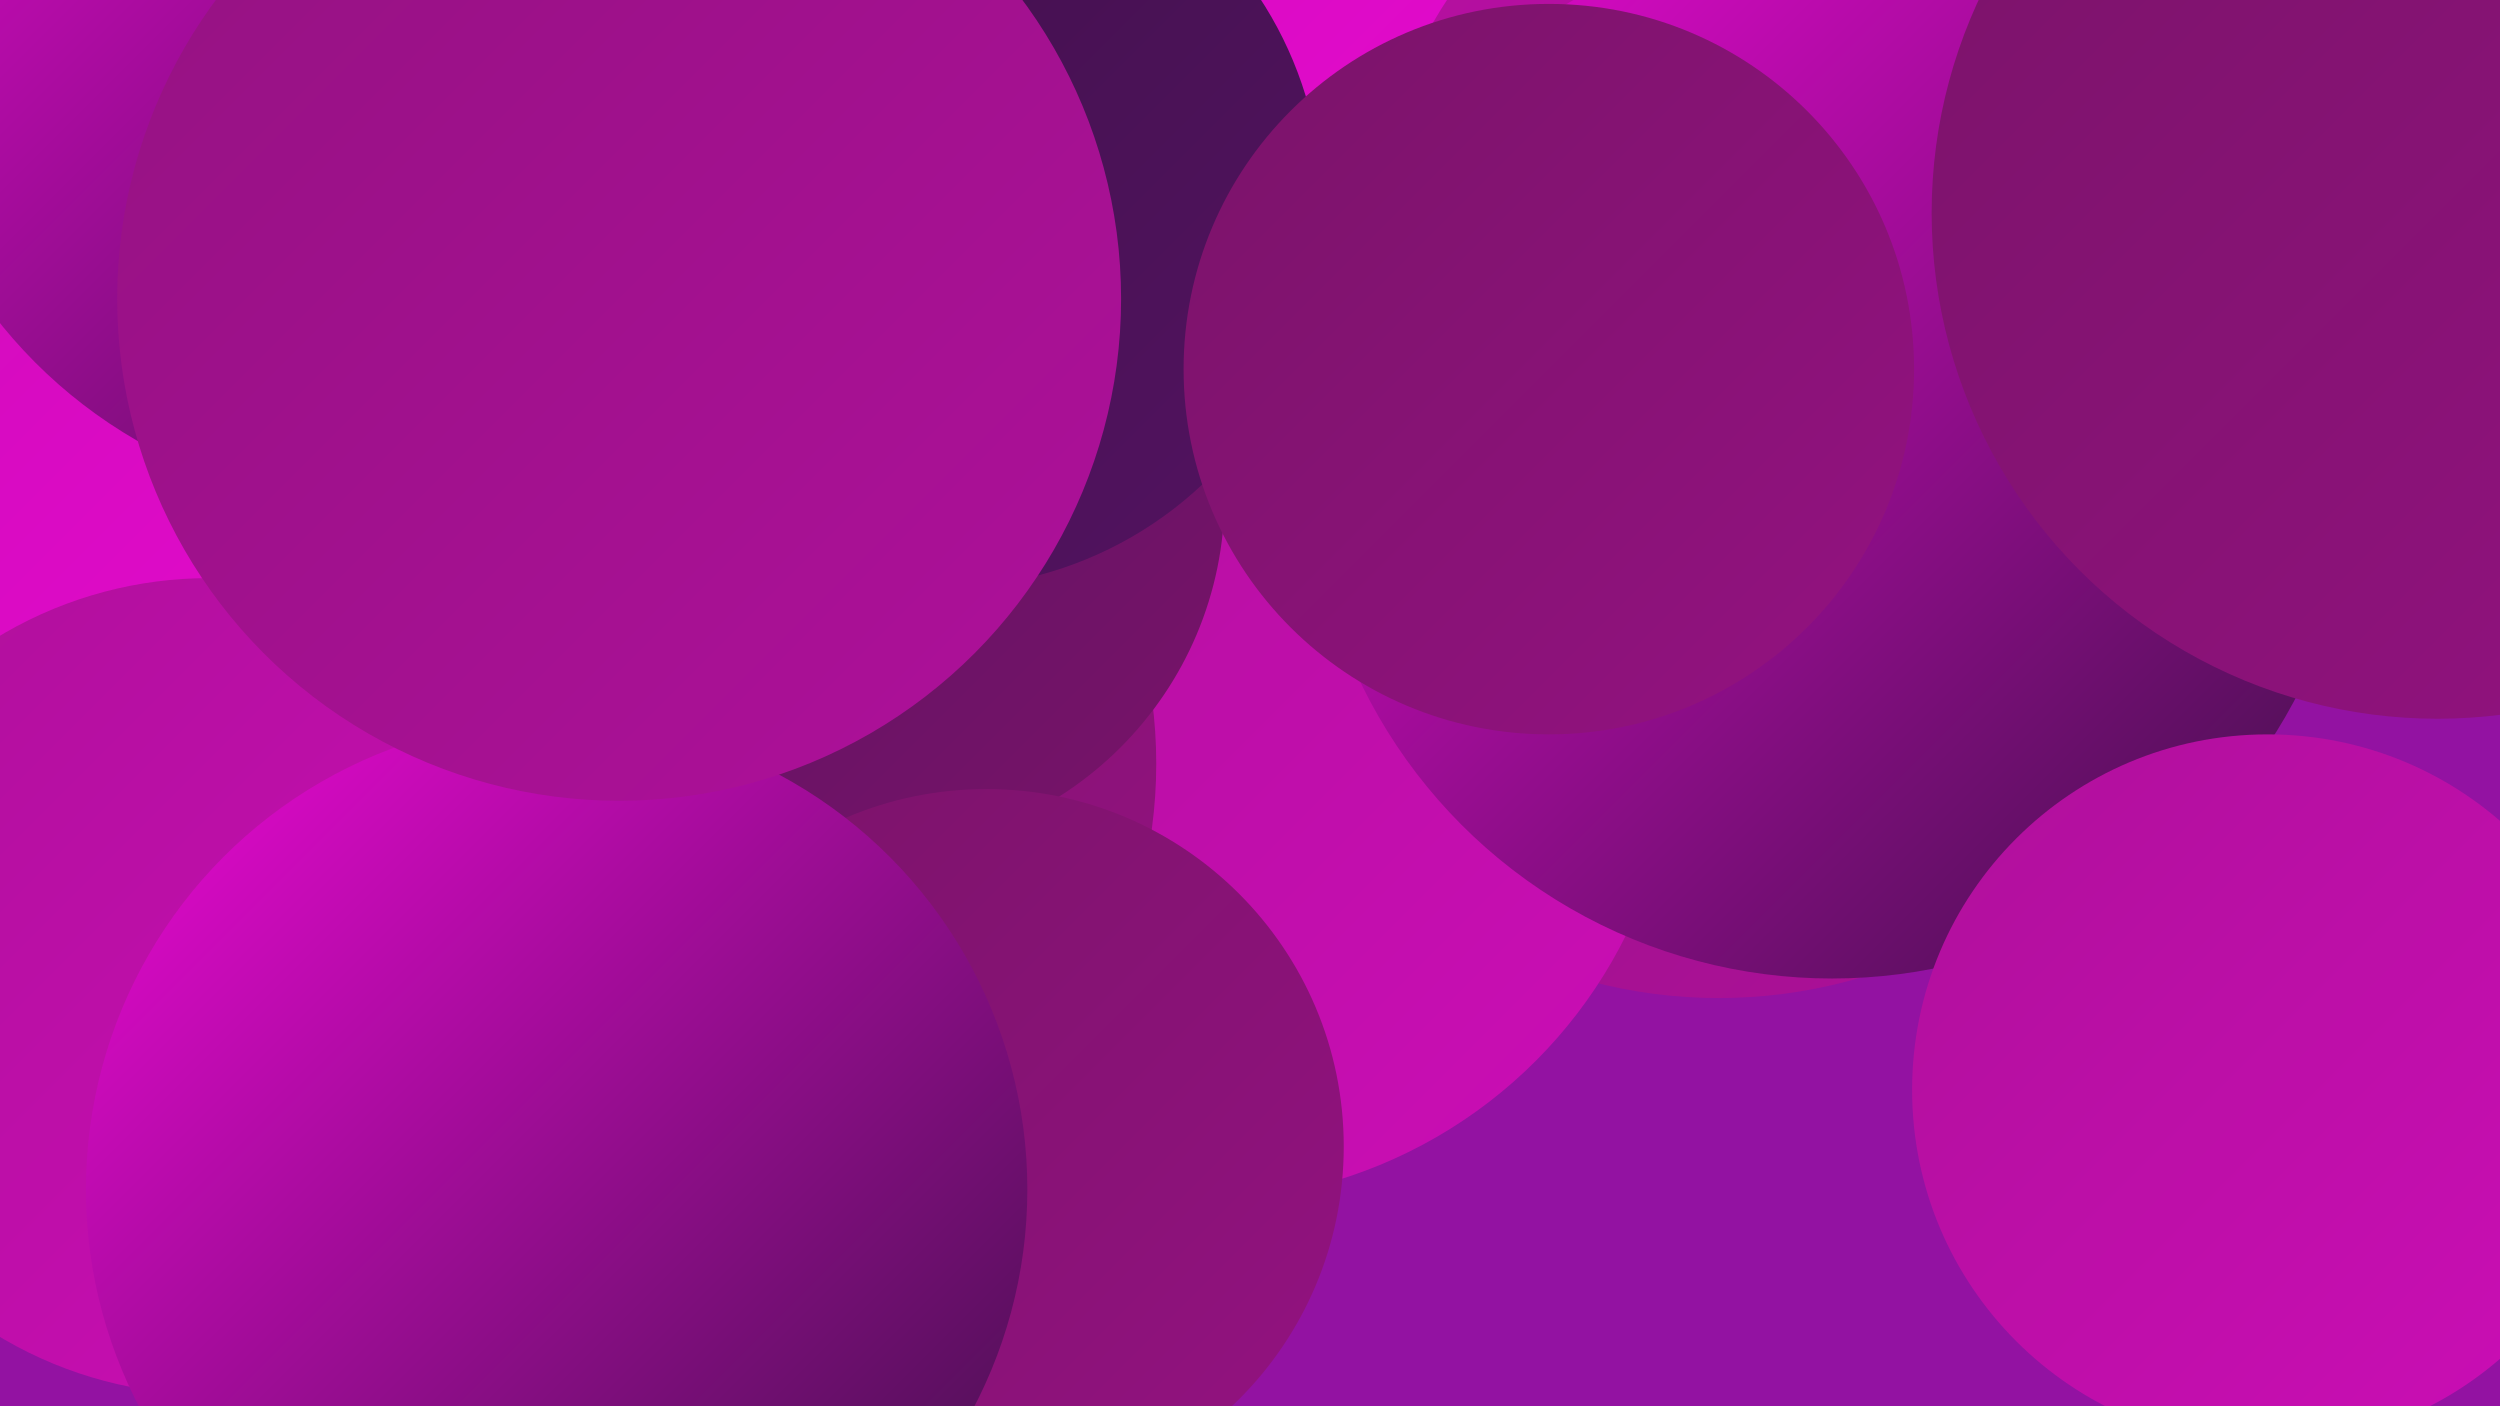 <?xml version="1.0" encoding="UTF-8"?><svg width="1280" height="720" xmlns="http://www.w3.org/2000/svg"><defs><linearGradient id="grad0" x1="0%" y1="0%" x2="100%" y2="100%"><stop offset="0%" style="stop-color:#3f1149;stop-opacity:1" /><stop offset="100%" style="stop-color:#531261;stop-opacity:1" /></linearGradient><linearGradient id="grad1" x1="0%" y1="0%" x2="100%" y2="100%"><stop offset="0%" style="stop-color:#531261;stop-opacity:1" /><stop offset="100%" style="stop-color:#7a1369;stop-opacity:1" /></linearGradient><linearGradient id="grad2" x1="0%" y1="0%" x2="100%" y2="100%"><stop offset="0%" style="stop-color:#7a1369;stop-opacity:1" /><stop offset="100%" style="stop-color:#941281;stop-opacity:1" /></linearGradient><linearGradient id="grad3" x1="0%" y1="0%" x2="100%" y2="100%"><stop offset="0%" style="stop-color:#941281;stop-opacity:1" /><stop offset="100%" style="stop-color:#af109b;stop-opacity:1" /></linearGradient><linearGradient id="grad4" x1="0%" y1="0%" x2="100%" y2="100%"><stop offset="0%" style="stop-color:#af109b;stop-opacity:1" /><stop offset="100%" style="stop-color:#cc0db6;stop-opacity:1" /></linearGradient><linearGradient id="grad5" x1="0%" y1="0%" x2="100%" y2="100%"><stop offset="0%" style="stop-color:#cc0db6;stop-opacity:1" /><stop offset="100%" style="stop-color:#ea09d3;stop-opacity:1" /></linearGradient><linearGradient id="grad6" x1="0%" y1="0%" x2="100%" y2="100%"><stop offset="0%" style="stop-color:#ea09d3;stop-opacity:1" /><stop offset="100%" style="stop-color:#3f1149;stop-opacity:1" /></linearGradient></defs><rect width="1280" height="720" fill="#9312a2" /><circle cx="542" cy="60" r="242" fill="url(#grad5)" /><circle cx="880" cy="254" r="257" fill="url(#grad3)" /><circle cx="613" cy="370" r="245" fill="url(#grad4)" /><circle cx="284" cy="252" r="198" fill="url(#grad0)" /><circle cx="345" cy="391" r="247" fill="url(#grad2)" /><circle cx="939" cy="130" r="237" fill="url(#grad4)" /><circle cx="136" cy="189" r="272" fill="url(#grad5)" /><circle cx="107" cy="505" r="209" fill="url(#grad4)" /><circle cx="195" cy="9" r="250" fill="url(#grad6)" /><circle cx="445" cy="254" r="182" fill="url(#grad1)" /><circle cx="505" cy="587" r="183" fill="url(#grad2)" /><circle cx="1169" cy="59" r="241" fill="url(#grad6)" /><circle cx="1199" cy="12" r="253" fill="url(#grad1)" /><circle cx="938" cy="233" r="268" fill="url(#grad6)" /><circle cx="1161" cy="558" r="182" fill="url(#grad4)" /><circle cx="285" cy="609" r="241" fill="url(#grad6)" /><circle cx="482" cy="106" r="195" fill="url(#grad0)" /><circle cx="317" cy="153" r="257" fill="url(#grad3)" /><circle cx="793" cy="189" r="187" fill="url(#grad2)" /><circle cx="1248" cy="109" r="259" fill="url(#grad2)" /></svg>